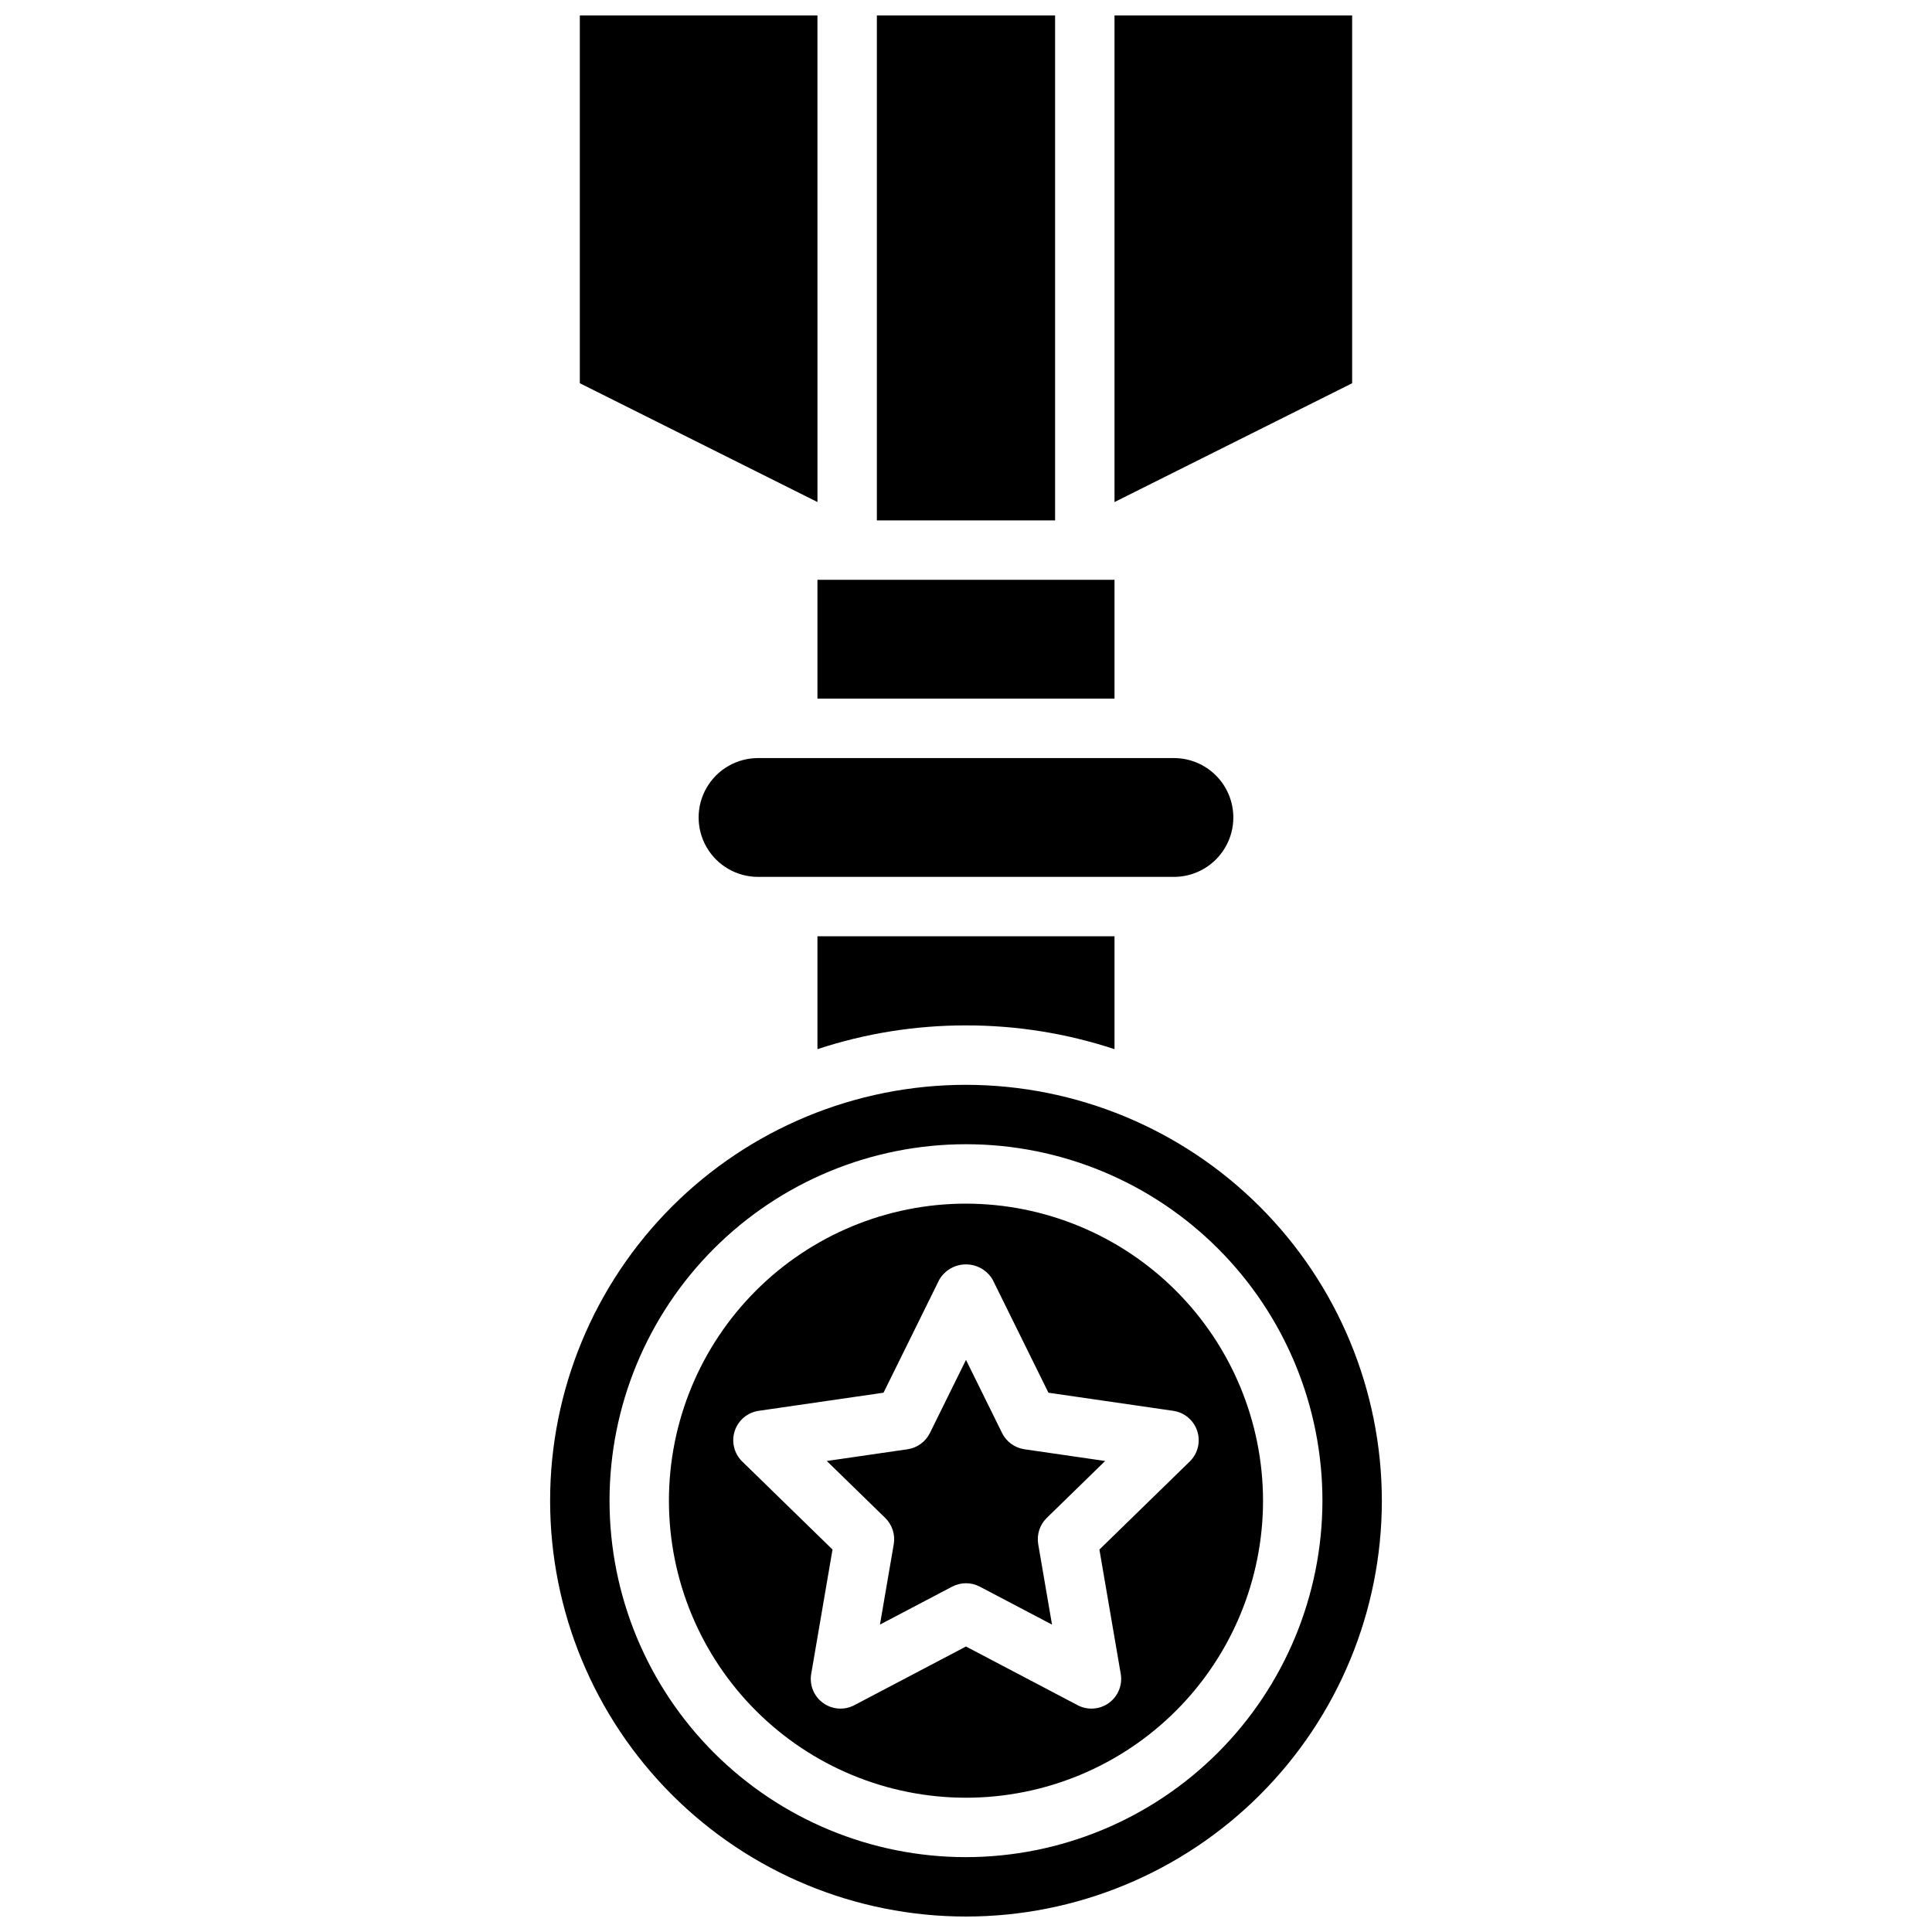 <?xml version="1.0" encoding="UTF-8"?>
<!-- Uploaded to: ICON Repo, www.iconrepo.com, Generator: ICON Repo Mixer Tools -->
<svg width="800px" height="800px" version="1.1" viewBox="144 144 512 512" xmlns="http://www.w3.org/2000/svg">
 <defs>
  <clipPath id="a">
   <path d="m289 148.09h222v503.81h-222z"/>
  </clipPath>
 </defs>
 <g clip-path="url(#a)">
  <path d="m415.49 528.07 21.391 3.106-15.48 15.09c-1.852 1.809-2.695 4.41-2.262 6.965l3.656 21.305-19.137-10.059c-2.293-1.203-5.031-1.203-7.324 0l-19.137 10.059 3.656-21.305c0.438-2.555-0.41-5.156-2.262-6.965l-15.48-15.09 21.391-3.106c2.566-0.375 4.785-1.984 5.934-4.309l9.562-19.379 9.562 19.379c1.145 2.324 3.363 3.934 5.93 4.309zm94.715 13.625c0 29.23-11.613 57.262-32.281 77.93s-48.699 32.277-77.926 32.277c-29.23 0-57.262-11.609-77.93-32.277-20.668-20.668-32.281-48.699-32.281-77.93 0-29.23 11.613-57.262 32.281-77.93 20.668-20.668 48.699-32.277 77.93-32.277 29.219 0.031 57.23 11.652 77.891 32.312 20.664 20.66 32.285 48.676 32.316 77.895zm-15.742 0h-0.004c0-25.055-9.949-49.082-27.668-66.797-17.715-17.715-41.742-27.668-66.793-27.668-25.055 0-49.082 9.953-66.797 27.668-17.715 17.715-27.668 41.742-27.668 66.797 0 25.055 9.953 49.082 27.668 66.797 17.715 17.715 41.742 27.668 66.797 27.668 25.043-0.027 49.055-9.988 66.766-27.699 17.707-17.711 27.668-41.723 27.695-66.766zm-15.742 0h-0.004c0 20.879-8.293 40.898-23.055 55.664-14.766 14.762-34.789 23.055-55.664 23.055-20.879 0-40.902-8.293-55.664-23.055-14.766-14.766-23.059-34.785-23.059-55.664 0-20.879 8.293-40.902 23.059-55.664 14.762-14.762 34.785-23.055 55.664-23.055 20.871 0.023 40.879 8.324 55.637 23.082 14.758 14.758 23.059 34.766 23.082 55.637zm-19.422-10.383h-0.004c2.144-2.09 2.918-5.219 1.988-8.07-0.926-2.848-3.391-4.926-6.356-5.356l-33.078-4.801-14.793-29.977c-1.473-2.5-4.16-4.031-7.059-4.031-2.902 0-5.586 1.531-7.062 4.031l-14.789 29.973-33.078 4.801h-0.004c-2.965 0.43-5.43 2.508-6.356 5.356-0.926 2.852-0.156 5.981 1.988 8.07l23.93 23.336-5.644 32.953c-0.508 2.953 0.707 5.938 3.133 7.699 2.426 1.762 5.641 1.996 8.293 0.598l29.59-15.555 29.59 15.555h-0.004c2.656 1.398 5.867 1.164 8.293-0.598 2.426-1.762 3.641-4.746 3.133-7.699l-5.652-32.949zm-59.301-115.57c13.371-0.02 26.66 2.106 39.359 6.297v-29.914h-78.723v29.914c12.699-4.191 25.988-6.316 39.363-6.297zm70.848-55.105c0-4.176-1.66-8.18-4.613-11.133-2.953-2.949-6.957-4.609-11.133-4.609h-110.21c-5.625 0-10.824 3-13.637 7.871s-2.812 10.875 0 15.746c2.812 4.871 8.012 7.871 13.637 7.871h110.21c4.176 0 8.18-1.66 11.133-4.613 2.953-2.949 4.613-6.957 4.613-11.133zm31.488-212.54-0.008-0.008h-62.969v128.96l62.977-31.488zm-78.723-0.008h-47.23v133.82h47.23zm-62.977 181.05h78.723v-31.484h-78.723zm0-181.05h-62.965l-0.008 0.008v97.461l62.977 31.488z"/>
 </g>
</svg>
